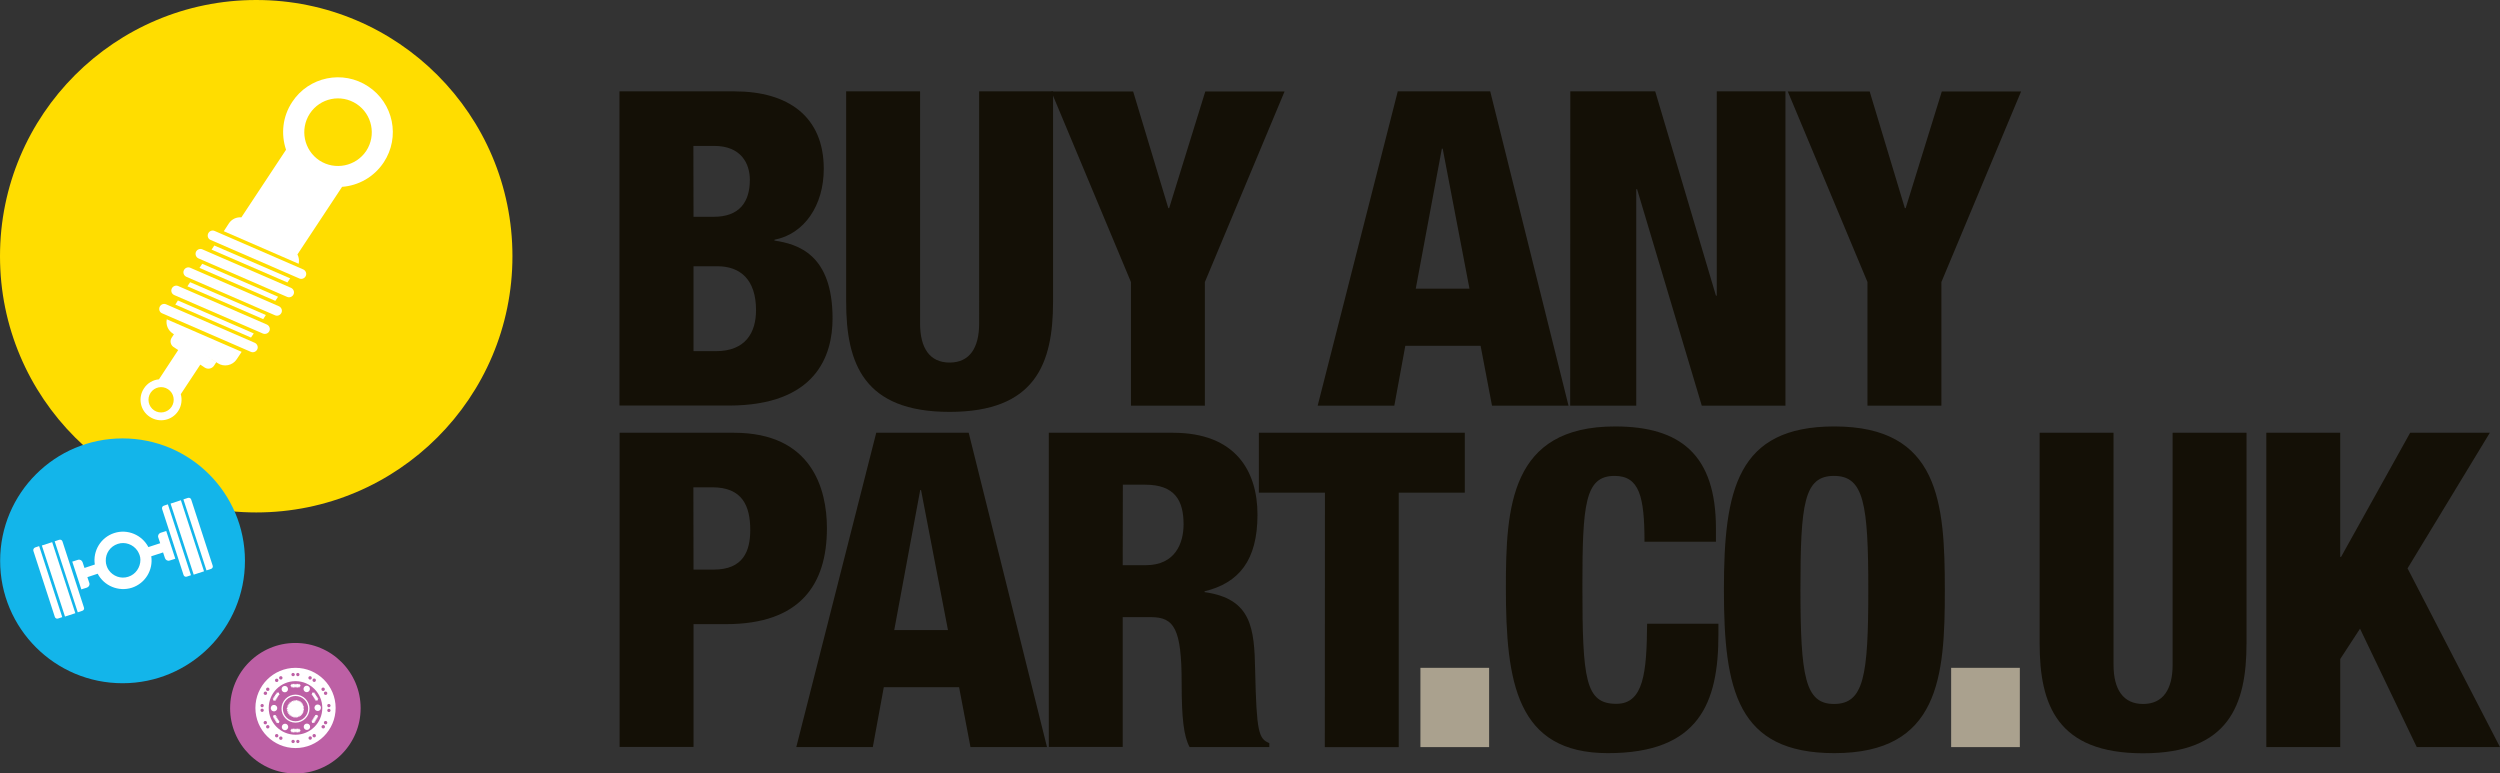 <?xml version="1.0" encoding="UTF-8"?>
<svg id="Layer_1" xmlns="http://www.w3.org/2000/svg" version="1.1" viewBox="0 0 1819.7 563">
  <rect x="0" y="0" width="1819.7" height="563" fill="#333333" stroke="none"/>
  <!-- Generator: Adobe Illustrator 29.5.0, SVG Export Plug-In . SVG Version: 2.1.0 Build 137)  -->
  <defs>
    <style>
      .st0 {
        fill: #13b5ea;
      }

      .st1 {
        fill: #fd0;
      }

      .st2 {
        fill: #aaa18e;
      }

      .st3 {
        fill: #fff;
      }

      .st4 {
        fill: #141006;
      }

      .st5 {
        fill: #bd60a5;
      }
    </style>
  </defs>
  <circle class="st1" cx="186.5" cy="186.5" r="186.5"/>
  <g>
    <path class="st3" d="M116.2,223.4c.8-1.8,2.9-2.7,4.7-1.9l64.5,28c1.8.8,2.7,2.9,1.9,4.7h0c-.8,1.8-2.9,2.7-4.7,1.9l-64.5-28c-1.9-.7-2.7-2.8-1.9-4.7h0Z"/>
    <path class="st3" d="M125,210.1c.8-1.8,2.9-2.7,4.7-1.9l64.5,28c1.8.8,2.7,2.9,1.9,4.7h0c-.8,1.8-2.9,2.6-4.7,1.9l-64.5-28c-1.9-.8-2.7-2.9-1.9-4.7h0Z"/>
    <path class="st3" d="M133.8,196.8c.8-1.8,2.9-2.7,4.7-1.9l64.5,28c1.8.8,2.7,2.9,1.9,4.7h0c-.8,1.8-2.9,2.7-4.7,1.9l-64.5-28c-1.8-.8-2.7-2.9-1.9-4.7h0Z"/>
    <path class="st3" d="M142.6,183.4c.8-1.8,2.9-2.7,4.7-1.9l64.5,28c1.8.8,2.7,2.9,1.9,4.7h0c-.8,1.8-2.9,2.7-4.7,1.9l-64.5-28c-1.8-.8-2.6-2.9-1.9-4.7h0Z"/>
    <g>
      <polygon class="st3" points="145.2 195 200.4 219 202.4 216 147.2 192 145.2 195"/>
      <polygon class="st3" points="193.5 229.3 138.4 205.4 136.4 208.4 191.6 232.3 193.5 229.3"/>
      <polygon class="st3" points="184.7 242.7 129.5 218.7 127.6 221.7 182.7 245.7 184.7 242.7"/>
      <polygon class="st3" points="154 181.7 209.2 205.6 211.2 202.6 156 178.7 154 181.7"/>
      <path class="st3" d="M208.2,109l-32.5,49.2c-3.5-.3-7.1,1.3-9.1,4.4l-3.7,5.7,54.5,23.7c.5-2.3.2-4.7-.9-6.8l32.5-49.2c11.9-.9,23.2-7.1,30.3-17.8,12.2-18.4,7.1-43.2-11.3-55.3-18.4-12.2-43.2-7.1-55.3,11.3-7.1,10.7-8.3,23.5-4.5,34.8ZM259.6,75.7c11.3,7.5,14.4,22.8,7,34.1-7.5,11.3-22.8,14.4-34.1,7-11.3-7.5-14.4-22.7-7-34.1,7.5-11.4,22.7-14.5,34.1-7Z"/>
      <path class="st3" d="M121.4,232.4c-.8,3.9.8,8,4.3,10.3l.9.6-1.7,2.6c-1.4,2.2-.8,5.1,1.3,6.6l3.5,2.3-14,21.3c-4.3.4-8.4,2.7-10.9,6.6-4.6,6.9-2.7,16.2,4.2,20.7,6.9,4.6,16.2,2.7,20.7-4.2,2.5-3.8,3-8.3,1.9-12.3l14.2-21.5,3.3,2.2c2.2,1.4,5.1.8,6.6-1.3l1.7-2.6-10.2-6.8,11.2,7.4c4.6,3.1,10.9,1.8,13.9-2.8l3.6-5.4-54.5-23.7ZM124.9,296.1c-2.8,4.2-8.5,5.4-12.7,2.6s-5.4-8.5-2.6-12.8c2.8-4.2,8.5-5.4,12.7-2.6,4.3,2.8,5.4,8.6,2.6,12.8Z"/>
    </g>
    <path class="st3" d="M151.5,170c.8-1.8,2.9-2.7,4.7-1.9l64.5,28c1.8.8,2.7,2.9,1.9,4.7h0c-.8,1.8-2.9,2.7-4.7,1.9l-64.5-28c-1.9-.7-2.7-2.8-1.9-4.7h0Z"/>
  </g>
  <path class="st4" d="M451,66.5h83.6c39.1,0,65,18.3,65,56.4,0,26.6-14.1,47.4-35.9,51.6v.6c17,2.6,42.3,9.9,42.3,56.7,0,26.9-11.9,63.4-75.6,63.4h-79.5V66.5h.1ZM504.8,157.8h14.7c18.6,0,26.3-10.6,26.3-26.9,0-11.9-6.4-24.7-26-24.7h-15.1l.1,51.6h0ZM504.8,255.6h16.3c21.8,0,29.2-13.8,29.2-29.8,0-22.4-11.5-32-28.2-32h-17.3v61.8Z"/>
  <path class="st4" d="M766.5,219.7c0,44.9-12.8,80.1-75.3,80.1s-75.3-35.2-75.3-80.1V66.5h53.8v168.9c0,17.9,7,28.5,21.5,28.5s21.5-10.6,21.5-28.5V66.5h53.8v153.2Z"/>
  <path class="st4" d="M823.2,205.3l-58-138.7h59.6l25.6,84.9h.6l26.3-84.9h57.7l-58,138.7v90h-53.8v-90h0Z"/>
  <path class="st4" d="M1017.4,66.5h67.3l57,228.8h-55.7l-8.3-43.6h-54.8l-8,43.6h-55.8l58.3-228.8ZM1050.1,108.2h-.6l-19,101.9h39.1l-19.5-101.9Z"/>
  <path class="st4" d="M1143,66.5h61.8l44.2,148.7h.6V66.5h50v228.8h-60.9l-47.1-157.6h-.6v157.6h-48.1l.1-228.8h0Z"/>
  <path class="st4" d="M1359.3,205.3l-58-138.7h59.6l25.6,84.9h.6l26.3-84.9h57.7l-58,138.7v90h-53.8v-90h0Z"/>
  <path class="st4" d="M451,315h83.3c56.7,0,67.6,41,67.6,69.5,0,41-19.5,69.8-73.4,69.8h-23.7v89.4h-53.8v-228.7h0ZM504.8,414.6h14.7c21.5,0,26.6-13.5,26.6-28.8,0-17.6-5.8-31.1-27.6-31.1h-13.8l.1,59.9h0Z"/>
  <path class="st4" d="M637.8,315h67.3l57,228.8h-55.7l-8.3-43.6h-54.8l-8,43.6h-55.7l58.2-228.8ZM670.4,356.7h-.6l-18.9,101.9h39.1l-19.6-101.9Z"/>
  <path class="st4" d="M763.4,315h90.4c45.8,0,61.5,28.2,61.5,59.6,0,33.3-13.5,49.7-38.5,55.8v.6c34.3,4.8,36.2,26.3,36.8,57,1,45.2,2.6,49.7,10.3,52.9v2.9h-58c-4.2-7.7-5.8-20.5-5.8-46.5,0-39.7-5.4-48.1-22.4-48.1h-20.5v94.5h-53.8v-228.7ZM817.2,411.4h16.7c21.8,0,27.6-16.3,27.6-29.8,0-17.3-6.4-28.8-27.9-28.8h-16.3l-.1,58.6h0Z"/>
  <path class="st4" d="M964.4,358.6h-48.1v-43.6h149.9v43.6h-48.1v185.2h-53.8l.1-185.2h0Z"/>
  <path class="st2" d="M1033.9,486.1h50v57.7h-50v-57.7Z"/>
  <path class="st4" d="M1197,394.5c0-33.3-3.8-48.1-21.8-48.1-21.5,0-23.4,20.5-23.4,80.4,0,67.9,2.2,85.5,24.7,85.5,19.9,0,22.1-22.7,22.4-58.3h51.9v8c0,49.3-13.8,86.2-80.4,86.2s-74.3-51.6-74.3-120.5c0-58.6,3.2-117.3,79.5-117.3,47.4,0,73.4,20.5,73.4,74.3v9.6h-52v.2h0Z"/>
  <path class="st4" d="M1335.2,548.2c-70.8,0-80.4-46.1-80.4-118.9s9.6-118.9,80.4-118.9c76.3,0,80.4,55.4,80.4,118.9.1,63.5-4.1,118.9-80.4,118.9ZM1334.9,512.4c21.8,0,25-20.2,25-83s-3.2-83-25-83-24.4,20.2-24.4,83c.1,62.8,3.3,83,24.4,83Z"/>
  <path class="st2" d="M1420.2,486.1h50v57.7h-50v-57.7Z"/>
  <path class="st4" d="M1635.2,468.2c0,44.9-12.8,80.1-75.3,80.1s-75.3-35.2-75.3-80.1v-153.2h53.8v168.9c0,17.9,7,28.5,21.5,28.5s21.5-10.6,21.5-28.5v-168.9h53.8v153.2Z"/>
  <path class="st4" d="M1649.6,315h53.8v90.4h.6l50.3-90.4h58l-59.9,98.7,67.3,130.1h-60.6l-41.3-86.2-14.4,22.1v64.1h-53.8v-228.8h0Z"/>
  <g>
    <circle class="st0" cx="89.2" cy="408.21" r="89.1"/>
    <g>
      <path class="st3" d="M115.2,391.2l1.4,4.2-8.6,2.8c-4.6-8.8-15.1-13.4-24.9-10.2-9.8,3.2-15.6,13-14.1,22.9l-7.5,2.5-1.4-4.2c-.5-1.4-2-2.2-3.4-1.7l-4.1,1.3,6.6,20.2,4.1-1.3c1.4-.5,2.2-2,1.7-3.4l-1.4-4.2,7.5-2.5c4.6,8.8,15.1,13.3,24.9,10.2,9.8-3.2,15.6-13,14.1-22.9l8.6-2.8,1.4,4.2c.5,1.4,2,2.2,3.4,1.7l4.1-1.3-6.6-20.2-4.1,1.3c-1.4.5-2.2,2-1.7,3.4ZM93.4,419.8c-5.4,1.8-11.2-.4-14.3-4.9-.6-.9-1.2-2-1.5-3.1-.4-1.2-.6-2.3-.6-3.5-.2-5.5,3.2-10.6,8.7-12.4,5.4-1.8,11.2.4,14.3,4.9.6,1,1.2,2,1.6,3.2.4,1.1.6,2.3.6,3.5,0,5.4-3.4,10.6-8.8,12.3Z"/>
      <rect class="st3" x="38.71" y="394.49" width="7.9" height="54.4" transform="translate(-128.51 33.95) rotate(-18.04)"/>
      <path class="st3" d="M24.3,401l15.6,48c.3,1,1.4,1.6,2.4,1.2l3-1-16.8-51.7-3,1c-1,.5-1.5,1.5-1.2,2.5Z"/>
      <path class="st3" d="M43.1,392.9l-3.3,1.1,16.8,51.7,3.3-1.1c1-.3,1.6-1.4,1.2-2.4l-15.6-48c-.3-1.1-1.4-1.6-2.4-1.3Z"/>
      <rect class="st3" x="132.4" y="363.99" width="7.9" height="54.4" transform="translate(-114.35 61.38) rotate(-18.02)"/>
      <path class="st3" d="M118,370.5l15.6,48c.3,1,1.4,1.6,2.4,1.2l3-1-16.8-51.6-3,1c-1,.3-1.5,1.4-1.2,2.4Z"/>
      <path class="st3" d="M136.8,362.4l-3.3,1.1,16.8,51.7,3.3-1.1c1-.3,1.6-1.4,1.2-2.4l-15.6-48c-.3-1.1-1.4-1.6-2.4-1.3Z"/>
    </g>
  </g>
  <g>
    <circle class="st5" cx="215" cy="515.5" r="47.5"/>
    <g>
      <path class="st3" d="M215.1,526c5.6,0,10.2-4.6,10.2-10.2s-4.6-10.2-10.2-10.2-10.2,4.6-10.2,10.2,4.6,10.2,10.2,10.2ZM215.1,506.6c5.1,0,9.2,4.1,9.2,9.2s-4.1,9.2-9.2,9.2-9.2-4.1-9.2-9.2,4.1-9.2,9.2-9.2Z"/>
      <path class="st3" d="M208.7,516.7h1l-.9.4c.1.2.1.5.2.7l1-.1-.8.5c.1.2.2.4.3.7l.9-.3-.7.7c.1.2.3.4.4.6l.9-.4-.6.8.5.5.8-.6-.4.8c.2.2.4.3.6.4l.6-.7-.3.9c.2.1.4.2.7.3l.5-.8-.1.9c.2.1.5.1.7.2l.3-.8v.9c.2,0,.5.1.7.1l.2-.9.2.8c.3,0,.5,0,.7-.1v-.8l.3.8c.3-.1.5-.1.7-.2v-.9l.4.7c.2-.1.5-.2.7-.3l-.2-.8.5.6c.2-.1.4-.3.6-.4l-.4-.7.6.5c.2-.2.4-.4.5-.6l-.5-.6.7.4c.2-.2.3-.4.4-.6l-.6-.5.7.2c.1-.2.2-.5.3-.7l-.6-.4.7.1c.1-.2.1-.5.2-.8l-.7-.3h.7c0-.3.1-.5.1-.8l-.7-.2.7-.2c0-.3,0-.5-.1-.8h-.7l.7-.3c-.1-.3-.1-.5-.2-.8l-.7.1.6-.4c-.1-.2-.2-.5-.3-.7l-.7.2.6-.5c-.1-.2-.3-.4-.4-.6l-.7.4.5-.6c-.2-.2-.3-.4-.5-.6l-.6.5.4-.7c-.2-.2-.4-.3-.6-.4l-.5.6.2-.8c-.2-.1-.4-.2-.7-.3l-.4.7.1-.8c-.2-.1-.5-.2-.7-.2l-.3.8v-.8c-.2,0-.5-.1-.7-.1l-.2.8-.2-.8c-.3,0-.5,0-.7.1v.9l-.3-.8c-.2,0-.5.1-.7.2l.1.9-.5-.8c-.2.1-.5.2-.7.3l.3.9-.6-.7c-.2.1-.4.3-.6.4l.4.8-.8-.6c-.2.2-.4.3-.5.5l.6.8-.9-.4c-.2.2-.3.4-.4.6l.7.7-.9-.3c-.1.2-.2.4-.3.7l.8.5-1-.1c-.1.2-.1.5-.2.7l.9.4h-1c0,.2-.1.5-.1.7l1,.2-1,.2c-.1-.1,0,.1,0,.3Z"/>
      <path class="st3" d="M215.1,486.1c-16.1,0-29.2,13.1-29.2,29.2s13.1,29.2,29.2,29.2,29.2-13.1,29.2-29.2-13.1-29.2-29.2-29.2ZM227.6,536.1c-.3-.6-.1-1.4.5-1.7s1.4-.1,1.7.5c.3.6.1,1.4-.5,1.7s-1.3.1-1.7-.5ZM226.4,538.3c-.6.3-1.4.1-1.7-.5-.3-.6-.1-1.4.5-1.7s1.4-.1,1.7.5,0,1.4-.5,1.7ZM216.8,540.9c-.7,0-1.2-.6-1.2-1.2,0-.7.6-1.2,1.2-1.2.7,0,1.2.6,1.2,1.2,0,.6-.5,1.2-1.2,1.2ZM213.3,540.9c-.7,0-1.2-.6-1.2-1.2,0-.7.6-1.2,1.2-1.2.7,0,1.3.6,1.3,1.2s-.6,1.2-1.3,1.2ZM205.5,537.9c-.3.6-1.1.8-1.7.5s-.8-1.1-.5-1.7c.3-.6,1.1-.8,1.7-.5.6.3.8,1.1.5,1.7ZM202.5,536.1c-.3.6-1.1.8-1.7.5s-.8-1.1-.5-1.7c.3-.6,1.1-.8,1.7-.5.6.4.8,1.1.5,1.7ZM213.3,489.8c.7,0,1.3.6,1.3,1.2,0,.7-.6,1.2-1.3,1.2s-1.2-.6-1.2-1.2c0-.7.6-1.2,1.2-1.2ZM216.8,489.8c.7,0,1.2.6,1.2,1.2,0,.7-.6,1.2-1.2,1.2-.7,0-1.2-.6-1.2-1.2-.1-.7.5-1.2,1.2-1.2ZM192,513.6c0,.7-.6,1.2-1.2,1.2-.7,0-1.2-.6-1.2-1.2,0-.7.6-1.2,1.2-1.2.7,0,1.2.5,1.2,1.2ZM192.1,504c.3-.6,1.1-.8,1.7-.5s.8,1.1.5,1.7c-.3.6-1.1.8-1.7.5-.7-.3-.9-1.1-.5-1.7ZM192.5,524.9c.6-.3,1.4-.1,1.7.5.3.6.1,1.4-.5,1.7s-1.4.1-1.7-.5c-.3-.6-.1-1.3.5-1.7ZM194.3,527.9c.6-.3,1.4-.1,1.7.5.3.6.1,1.4-.5,1.7s-1.4.1-1.7-.5-.1-1.4.5-1.7ZM200.8,494.1c.6-.3,1.4-.1,1.7.5.3.6.1,1.4-.5,1.7s-1.4.1-1.7-.5c-.3-.6-.1-1.4.5-1.7ZM228.1,496.2c-.6-.3-.8-1.1-.5-1.7.3-.6,1.1-.8,1.7-.5s.8,1.1.5,1.7c-.4.7-1.1.9-1.7.5ZM234.2,528.4c.3-.6,1.1-.8,1.7-.5s.8,1.1.5,1.7c-.3.6-1.1.8-1.7.5-.7-.4-.9-1.2-.5-1.7ZM237.6,505.7c-.6.3-1.4.1-1.7-.5-.3-.6-.1-1.4.5-1.7s1.4-.1,1.7.5c.3.6.1,1.4-.5,1.7ZM239.4,512.4c.7,0,1.2.6,1.2,1.2,0,.7-.6,1.2-1.2,1.2-.7,0-1.2-.6-1.2-1.2-.1-.7.5-1.2,1.2-1.2ZM238.1,526.6c-.3.6-1.1.8-1.7.5s-.8-1.1-.5-1.7c.3-.6,1.1-.8,1.7-.5.6.4.8,1.1.5,1.7ZM239.4,518.3c-.7,0-1.2-.6-1.2-1.2,0-.7.6-1.2,1.2-1.2.7,0,1.2.6,1.2,1.2s-.5,1.2-1.2,1.2ZM236.3,501.1c.3.6.1,1.4-.5,1.7s-1.4.1-1.7-.5c-.3-.6-.1-1.4.5-1.7s1.4-.1,1.7.5ZM224.6,492.8c.3-.6,1.1-.8,1.7-.5s.8,1.1.5,1.7c-.3.6-1.1.8-1.7.5-.6-.3-.8-1.1-.5-1.7ZM234.6,515.3c0,10.7-8.7,19.5-19.5,19.5s-19.5-8.7-19.5-19.5,8.7-19.5,19.5-19.5,19.5,8.8,19.5,19.5ZM205,494.5c-.6.3-1.4.1-1.7-.5-.3-.6-.1-1.4.5-1.7s1.4-.1,1.7.5.1,1.4-.5,1.7ZM196,502.3c-.3.6-1.1.8-1.7.5s-.8-1.1-.5-1.7c.3-.6,1.1-.8,1.7-.5s.8,1.1.5,1.7ZM190.8,515.8c.7,0,1.2.6,1.2,1.2,0,.7-.6,1.2-1.2,1.2-.7,0-1.2-.6-1.2-1.2-.1-.6.5-1.2,1.2-1.2Z"/>
      <path class="st3" d="M212.2,499.8h0v.3c0,.2.2.4.4.4s.4-.2.4-.4v-.3h.2v.3c0,.2.2.4.4.4s.4-.2.4-.4v-.3h.2v.3c0,.2.2.4.4.4s.4-.2.4-.4v-.3h.2v.3c0,.2.2.4.4.4s.4-.2.4-.4v-.3h.2v.3c0,.2.2.4.4.4s.4-.2.4-.4v-.3h.2v.3c0,.2.2.4.4.4s.4-.2.4-.4v-.3h0c.4,0,.7-.3.7-.7v-.2c0-.4-.3-.7-.7-.7h0v-.1c0-.2-.2-.4-.4-.4s-.4.2-.4.4v.2h-.2v-.2c0-.2-.2-.4-.4-.4s-.4.2-.4.4v.2h-.2v-.2c0-.2-.2-.4-.4-.4s-.4.2-.4.4v.2h-.2v-.2c0-.2-.2-.4-.4-.4s-.4.2-.4.4v.2h-.2v-.2c0-.2-.2-.4-.4-.4s-.4.2-.4.4v.2h-.2v-.2c0-.2-.2-.4-.4-.4s-.4.2-.4.4v.2h0c-.4,0-.7.3-.7.7v.2c0,.3.3.6.7.6Z"/>
      <path class="st3" d="M218,530.9h0v-.2c0-.2-.2-.4-.4-.4s-.4.2-.4.4v.2h-.2v-.2c0-.2-.2-.4-.4-.4s-.4.2-.4.4v.2h-.2v-.2c0-.2-.2-.4-.4-.4s-.4.2-.4.4v.2h-.2v-.2c0-.2-.2-.4-.4-.4s-.4.2-.4.4v.2h-.2v-.2c0-.2-.2-.4-.4-.4s-.4.2-.4.4v.2h-.2v-.2c0-.2-.2-.4-.4-.4s-.4.2-.4.4v.2h0c-.4,0-.7.3-.7.7v.2c0,.4.3.7.7.7h0v.3c0,.2.2.4.4.4s.4-.2.4-.4v-.3h.2v.3c0,.2.2.4.4.4s.4-.2.4-.4v-.3h.2v.3c0,.2.2.4.4.4s.4-.2.4-.4v-.3h.2v.3c0,.2.2.4.4.4s.4-.2.4-.4v-.3h.2v.3c0,.2.2.4.4.4s.4-.2.4-.4v-.3h.2v.3c0,.2.2.4.4.4s.4-.2.4-.4v-.3h0c.4,0,.7-.3.7-.7v-.2c-.1-.5-.4-.7-.7-.7Z"/>
      <path class="st3" d="M203.3,505.2l-.2-.1h0c.2-.3.1-.7-.2-.9l-.1-.1c-.3-.2-.7-.1-.9.2h0l-.2-.1c-.2-.1-.4,0-.5.1-.1.2,0,.4.1.5l.2.1-.1.2h-.3c-.2-.1-.4,0-.5.1-.1.2,0,.4.1.5l.2.1-.1.2-.2-.1c-.2-.1-.4,0-.5.1-.1.2,0,.4.1.5l.2.1-.1.2-.2-.1c-.2-.1-.4,0-.5.1-.1.2,0,.4.1.5l.2.1-.1.2-.2-.1c-.2-.1-.4,0-.5.1-.1.2,0,.4.1.5l.2.1-.1.2-.2-.1c-.2-.1-.4,0-.5.1-.1.2,0,.4.1.5l.2.1h0c-.2.3-.1.7.2.9l.1.1c.3.2.7.1.9-.2h0l.2.1c.2.1.4,0,.5-.1.1-.2,0-.4-.1-.5l-.2-.1.1-.2.2.1c.2.1.4,0,.5-.1.1-.2,0-.4-.1-.5l-.2-.1.1-.2.2.1c.2.1.4,0,.5-.1.1-.2,0-.4-.1-.5l-.2-.1.1-.2.2.1c.2.1.4,0,.5-.1.1-.2,0-.4-.1-.5l-.2-.1.1-.2.2.1c.2.1.4,0,.5-.1.1-.2,0-.4-.1-.5l-.2-.1.1-.2.2.1c.2.1.4,0,.5-.1.2-.3.2-.5,0-.6Z"/>
      <path class="st3" d="M231.4,521.5l-.2-.1h0c.2-.3.1-.7-.2-.9l-.1-.1c-.3-.2-.7-.1-.9.2h0l-.2-.1c-.2-.1-.4,0-.5.1-.1.2,0,.4.1.5l.2.1-.1.2-.2-.1c-.2-.1-.4,0-.5.1-.1.2,0,.4.1.5l.2.1-.1.2-.2-.1c-.2-.1-.4,0-.5.1-.1.2,0,.4.1.5l.2.1-.1.2-.2-.1c-.2-.1-.4,0-.5.1-.1.2,0,.4.1.5l.2.1-.1.2-.2-.1c-.2-.1-.4,0-.5.1-.1.2,0,.4.1.5l.2.1-.1.2-.2-.1c-.2-.1-.4,0-.5.1-.1.2,0,.4.1.5l.2.1h0c-.2.3-.1.7.2.9l.1.1c.3.2.7.1.9-.2h0l.2.1c.2.1.4,0,.5-.1.1-.2,0-.4-.1-.5l-.2-.1.1-.2.2.1c.2.1.4,0,.5-.1.1-.2,0-.4-.1-.5l-.2-.1.1-.2.2.1c.2.1.4,0,.5-.1.1-.2,0-.4-.1-.5l-.2-.1.1-.2.2.1c.2.1.4,0,.5-.1.1-.2,0-.4-.1-.5l-.2-.1.1-.2.2.1c.2.1.4,0,.5-.1.1-.2,0-.4-.1-.5l-.2-.1.1-.2.2.1c.2.1.4,0,.5-.1.2-.2.1-.4-.1-.5Z"/>
      <path class="st3" d="M202.9,524.8l-.2.1-.1-.2.2-.1c.2-.1.2-.3.1-.5s-.3-.2-.5-.1l-.2.1-.1-.2.2-.1c.2-.1.2-.3.1-.5s-.3-.2-.5-.1l-.2.1-.1-.2.2-.1c.2-.1.2-.3.1-.5s-.3-.2-.5-.1l-.2.1-.1-.4.2-.1c.2-.1.2-.3.1-.5s-.3-.2-.5-.1l-.2.1-.1-.2.2-.1c.2-.1.2-.3.1-.5s-.3-.2-.5-.1l-.2.1h0c-.2-.3-.6-.4-.9-.2l-.1.1c-.3.2-.4.6-.2.9h0l-.2.1c-.2.1-.2.3-.1.5s.3.2.5.1l.2-.1.1.2-.2.1c-.2.1-.2.3-.1.5s.3.2.5.1l.2-.1.1.2-.2.1c-.2.1-.2.3-.1.5s.3.2.5.1l.2-.1.1.2-.2.1c-.2.1-.2.3-.1.5s.3.2.5.1l.2-.1.1.2-.2.1c-.2.1-.2.3-.1.5s.3.2.5.1l.2-.1.1.2-.2.1c-.2.1-.2.3-.1.5s.3.2.5.1l.2-.1h0c.2.3.6.4.9.2l.1-.1c.3-.2.4-.6.2-.9h0l.2-.1c.2-.1.2-.3.1-.5-.1.1-.3,0-.5.1Z"/>
      <path class="st3" d="M228.6,504.2l-.2.1h0c-.2-.3-.6-.4-.9-.2l-.1.1c-.3.2-.4.6-.2.9h0l-.2.1c-.2.1-.2.3-.1.5s.3.2.5.1l.2-.1.1.2-.2.1c-.2.1-.2.3-.1.5s.3.2.5.1l.2-.1.1.2-.2.1c-.2.1-.2.3-.1.5s.3.2.5.1l.2-.1.1.2-.2.1c-.2.1-.2.3-.1.5s.3.2.5.1l.2-.1.1.2-.2.1c-.2.1-.2.3-.1.5s.3.2.5.1l.2-.1.1.2-.2.1c-.2.1-.2.3-.1.5s.3.2.5.1l.2-.1h0c.2.3.6.4.9.2l.1-.1c.3-.2.4-.6.2-.9h0l.2-.1c.2-.1.2-.3.1-.5s-.3-.2-.5-.1l-.2.1-.1-.2.2-.1c.2-.1.2-.3.1-.5s-.3-.2-.5-.1l-.2.1-.1-.2.2-.1c.2-.1.2-.3.1-.5s-.3-.2-.5-.1l-.2.1-.1-.2.2-.1c.2-.1.2-.3.1-.5s-.3-.2-.5-.1l-.2.1-.1-.2.2-.1c.2-.1.2-.3.1-.5s-.3-.2-.5-.1l-.2.1-.1-.2.2-.1c.2-.1.2-.3.1-.5-.1-.1-.4-.2-.5-.1Z"/>
      <circle class="st3" cx="207.3" cy="501.6" r="2.3"/>
      <circle class="st3" cx="223.4" cy="529" r="2.3"/>
      <path class="st3" d="M201.5,516.6c.6-1.1.3-2.5-.9-3.2-.4-.2-.8-.3-1.2-.3-.8,0-1.6.4-2,1.2-.3.5-.4,1.2-.2,1.8.2.6.5,1.1,1.1,1.4.4.2.8.3,1.2.3.8-.1,1.6-.5,2-1.2Z"/>
      <path class="st3" d="M229.2,514c-.3.5-.4,1.2-.2,1.8.2.6.5,1.1,1.1,1.4.4.2.8.3,1.2.3.8,0,1.6-.4,2-1.2.6-1.1.3-2.6-.9-3.2-.4-.2-.8-.3-1.2-.3-.8,0-1.6.5-2,1.2Z"/>
      <path class="st3" d="M207.5,526.8c-.4,0-.8.1-1.2.3-1.1.6-1.5,2.1-.9,3.2.4.7,1.2,1.2,2,1.2.4,0,.8-.1,1.2-.3.5-.3.9-.8,1.1-1.4.2-.6.1-1.2-.2-1.8-.4-.8-1.2-1.2-2-1.2Z"/>
      <path class="st3" d="M223.2,503.8c.4,0,.8-.1,1.2-.3,1.1-.6,1.5-2.1.9-3.2-.4-.7-1.2-1.2-2-1.2-.4,0-.8.1-1.2.3-.5.3-.9.8-1.1,1.4-.2.6-.1,1.2.2,1.8.4.7,1.2,1.2,2,1.2Z"/>
    </g>
  </g>
</svg>